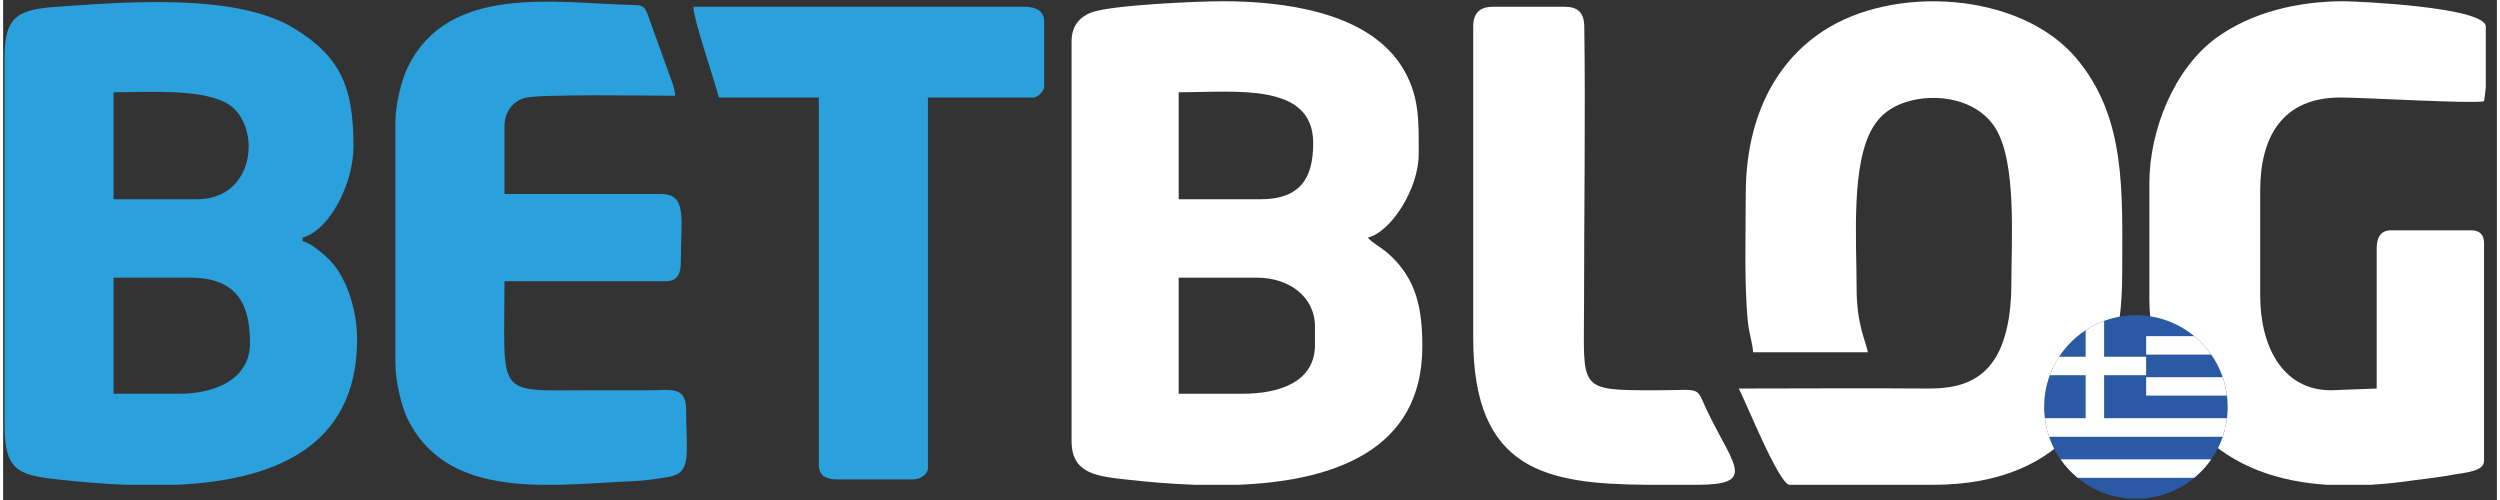 <?xml version="1.0" encoding="UTF-8"?>
<!DOCTYPE svg PUBLIC "-//W3C//DTD SVG 1.1//EN" "http://www.w3.org/Graphics/SVG/1.1/DTD/svg11.dtd">
<!-- Creator: CorelDRAW 2018 (64-Bit) -->
<svg xmlns="http://www.w3.org/2000/svg" xml:space="preserve" width="200px" height="40px" version="1.1" style="shape-rendering:geometricPrecision; text-rendering:geometricPrecision; image-rendering:optimizeQuality; fill-rule:evenodd; clip-rule:evenodd"
viewBox="0 0 200 40.1"
 xmlns:xlink="http://www.w3.org/1999/xlink">
 <rect x="0" y="0" width="200" height="40.1" fill="#333333" stroke="none"/>
 <defs>
  <style type="text/css">
   <![CDATA[
    .fil2 {fill:#2B5AA4}
    .fil0 {fill:#2AA0DC}
    .fil1 {fill:white}
    .fil3 {fill:#FEFEFE;fill-rule:nonzero}
   ]]>
  </style>
 </defs>
 <g id="Layer_x0020_1">
  <g id="_1946579181424">
   <g id="_2094570745872">
    <path class="fil0" d="M14.1 31.58l-5.24 0 0 -9.31 6.13 0c3.78,0 4.81,2.13 4.81,5.23 0,2.91 -2.77,4.08 -5.7,4.08l0 0zm-0.2 7.3l-4.04 0c-1.97,-0.07 -3.89,-0.25 -5.66,-0.45 -3.02,-0.33 -4.08,-0.79 -4.08,-4.22l0 -29.73c0,-3.33 1.27,-3.74 4.36,-3.95 5.09,-0.34 14.15,-1.14 18.85,1.74 3.85,2.34 4.77,4.88 4.77,9.49 0,2.93 -1.9,6.71 -4.08,7.29l0 0.29c0.64,0.16 1.35,0.78 1.85,1.21 1.59,1.36 2.52,4.18 2.52,6.67 0,8.84 -7,11.32 -14.49,11.66l0 0zm1.66 -22.9l-6.7 0 0 -8.58c2.76,0 6.77,-0.29 8.95,0.81 2.96,1.51 2.59,7.77 -2.25,7.77z"/>
    <path class="fil1" d="M99.39 31.58l-5.11 0 0 -9.31 6.28 0c2.49,0 4.65,1.45 4.65,3.94l0 1.45c0,2.97 -2.84,3.92 -5.82,3.92l0 0zm-0.36 7.3l-3.47 0c-1.92,-0.07 -3.77,-0.23 -5.38,-0.41 -2.4,-0.27 -4.49,-0.44 -4.49,-3.09l0 -32.07c0,-1.26 0.69,-1.98 1.61,-2.32 1.64,-0.59 8.47,-0.89 10.49,-0.89 4.9,0 11.47,0.84 14.29,5.09 1.54,2.35 1.45,4.44 1.45,7.16 0,2.82 -2.25,6.28 -4.08,6.7 0.27,0.38 1.19,0.87 1.63,1.28 2.31,2.04 2.74,4.49 2.74,7.47 0,8.47 -7.37,10.79 -14.79,11.08l0 0zm1.82 -22.9l-6.57 0 0 -8.58c4.58,0 10.79,-0.82 10.79,4.08 0,2.71 -0.96,4.5 -4.22,4.5z"/>
    <path class="fil1" d="M139.76 15.56c0,3.07 -0.14,7.42 0.18,10.33 0.07,0.74 0.36,1.63 0.41,2.36l9.19 0c-0.07,-0.71 -0.89,-2.1 -0.89,-5.11 0,-3.91 -0.49,-10.17 1.39,-13.06 0.51,-0.79 1.12,-1.28 1.97,-1.67 2.36,-1.05 6.14,-0.73 7.77,1.86 1.72,2.77 1.28,8.87 1.28,12.58 0,2.33 -0.43,4.62 -1.4,6.04 -1.09,1.59 -2.68,2.29 -5.31,2.27 -5.06,-0.04 -10.11,0 -15.15,0 0.6,1.13 3.23,7.72 4.08,7.72l11.5 0c10.66,0 15.17,-6.85 15.17,-16.91 0,-6.52 0.37,-12.5 -3.69,-17.31 -4.53,-5.34 -14.73,-5.91 -20.39,-2.11 -4,2.68 -6.11,7.28 -6.11,13.01l0 0z"/>
    <path class="fil1" d="M172.13 14.69l0 9.32c0,3.63 1.46,8.07 3.98,10.61 2.82,2.86 6.42,4.01 10.26,4.26l3.49 0c1.21,-0.07 2.42,-0.2 3.62,-0.38 1.14,-0.15 1.99,-0.23 3.05,-0.44 0.82,-0.14 2.44,-0.25 2.44,-1.08l0 -17.48c0,-0.69 -0.36,-1.03 -1.03,-1.03l-6.41 0c-0.87,0 -1.17,0.59 -1.17,1.45l0 11.24 -3.66 0.14c-3.94,0 -5.68,-3.6 -5.68,-7.58l0 -8.46c0,-4.28 1.78,-7.44 6.43,-7.44 1.95,0 10.59,0.52 11.52,0.3 0.05,-0.3 0.1,-0.69 0.14,-1.11l0 -4.87c0,-1.59 -10.49,-2.04 -11.38,-2.04 -3.72,0 -7.38,0.89 -10.2,2.91 -3.44,2.49 -5.4,7.49 -5.4,11.68l0 0z"/>
    <path class="fil0" d="M31.46 9.86l0 19.26c0,1.43 0.48,3.42 0.95,4.42 2.06,4.24 6.2,5.25 10.6,5.34l1.58 0c2.04,-0.04 4.08,-0.22 5.96,-0.29 0.85,-0.03 1.97,-0.19 2.86,-0.35 1.86,-0.32 1.37,-1.86 1.37,-5.34 0,-1.97 -1.19,-1.6 -3.06,-1.6 -1.61,0 -3.21,0 -4.81,0 -7.5,0 -6.7,0.64 -6.7,-8.75l12.97 0c0.87,0 1.17,-0.58 1.17,-1.45 0,-3.57 0.57,-5.54 -1.62,-5.54l-12.52 0 0 -5.4c0,-1.24 0.69,-2.02 1.61,-2.3 1.1,-0.34 10.51,-0.18 12.09,-0.18 -0.06,-0.64 -0.27,-1.15 -0.48,-1.7l-1.74 -4.83c-0.3,-0.75 -0.46,-0.73 -1.42,-0.76 -6.09,-0.16 -14.54,-1.66 -17.8,4.96 -0.5,1.02 -1.01,2.99 -1.01,4.51z"/>
    <path class="fil0" d="M57.4 7.82l8.02 0 0 29.46c0,0.87 0.59,1.17 1.46,1.17l6.12 0c0.53,0 1.17,-0.41 1.17,-0.89l0 -29.74 8.45 0c0.35,0 0.87,-0.51 0.87,-0.87l0 -5.25c0,-0.87 -0.73,-1.16 -1.6,-1.16l-26.53 0c0.02,1.11 1.78,6.15 2.04,7.28l0 0z"/>
    <path class="fil1" d="M117.9 2.14l0 24.94c0,10.7 5.91,11.73 13.9,11.8l4.04 0c4.69,0 3.07,-1.42 1.07,-5.43 -1.32,-2.61 -0.32,-2.15 -4.28,-2.15 -6.44,0 -5.84,0.02 -5.84,-6.85 0,-7.08 0.12,-15.3 0.02,-22.31 -0.02,-1.13 -0.5,-1.6 -1.62,-1.6l-5.68 0c-1.1,0 -1.61,0.52 -1.61,1.6l0 0z"/>
   </g>
   <g>
    <circle class="fil2" cx="171.05" cy="32.64" r="7.36"/>
    <path class="fil3" d="M165.01 36.84l12.08 0c-0.38,0.55 -0.84,1.05 -1.36,1.48l-9.36 0c-0.52,-0.43 -0.98,-0.93 -1.36,-1.48zm-1.26 -3.3l3.27 0 0 -3.45 -2.87 0c0.19,-0.53 0.44,-1.02 0.74,-1.48l2.13 0 0 -2.13c0.46,-0.3 0.95,-0.55 1.48,-0.74l0 2.87 3.37 0 0 1.48 -3.37 0 0 3.45 9.85 0c-0.06,0.52 -0.18,1.01 -0.34,1.49l-13.92 0c-0.17,-0.48 -0.28,-0.97 -0.34,-1.49zm8.12 -3.29l6.14 0c0.16,0.48 0.28,0.97 0.34,1.48l-6.48 0 0 -1.48zm0 -3.29l3.86 0c0.52,0.43 0.98,0.93 1.36,1.48l-5.22 0 0 -1.48z"/>
   </g>
  </g>
 </g>
</svg>
